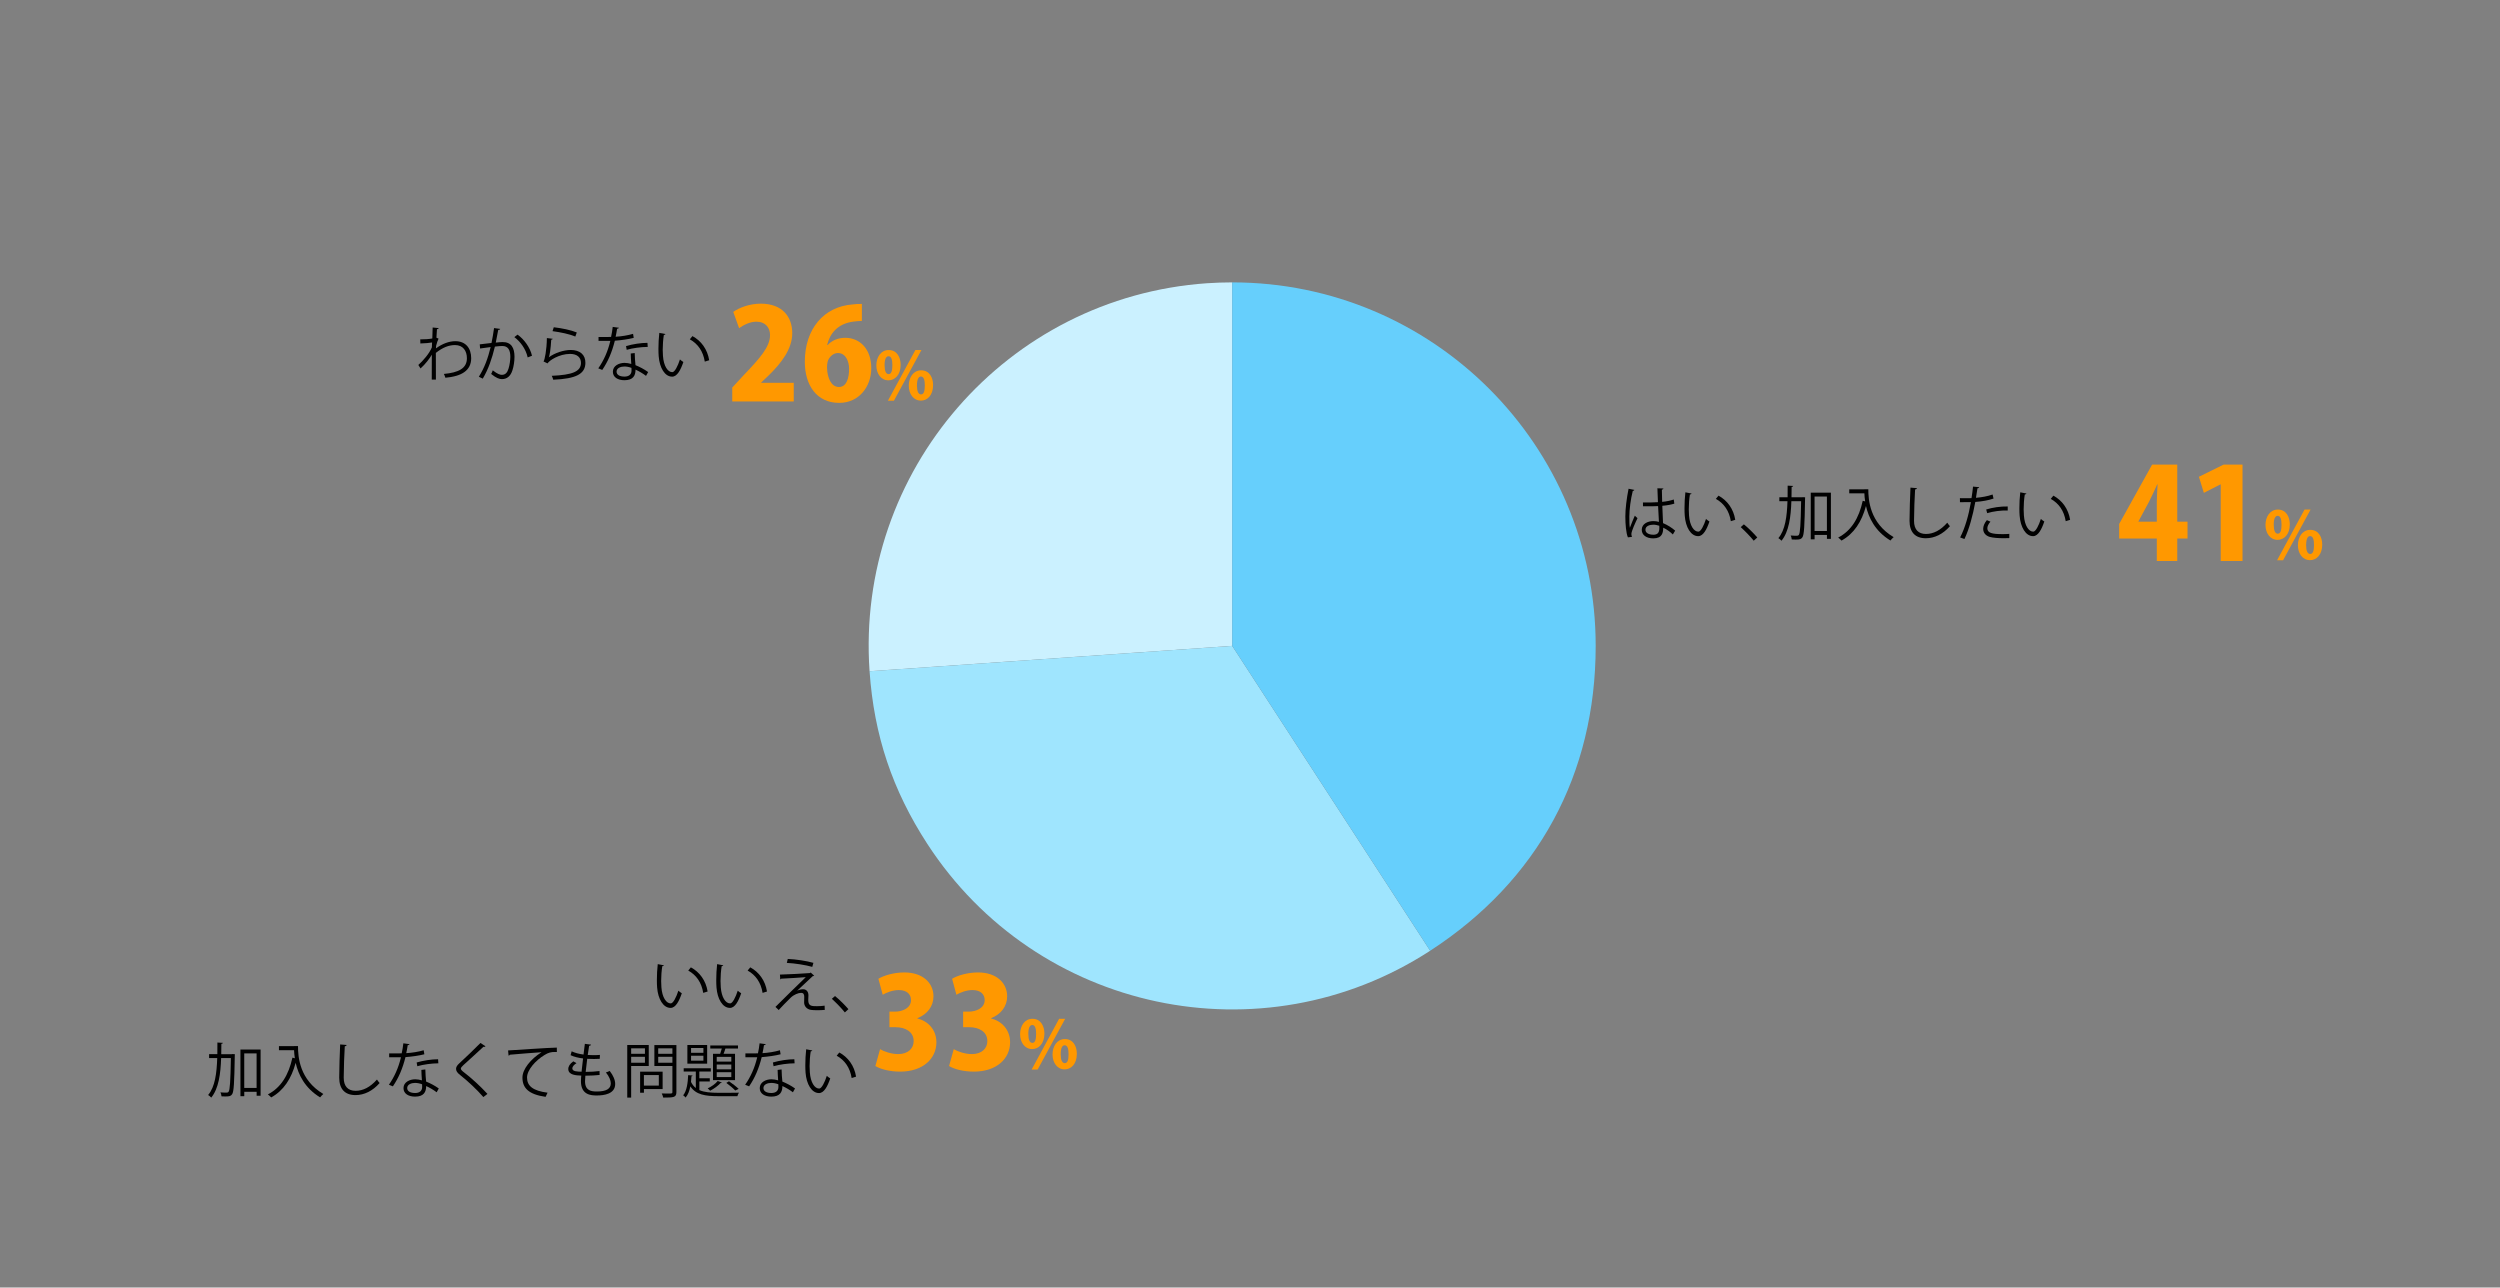 <?xml version="1.0" encoding="UTF-8"?><svg id="b" xmlns="http://www.w3.org/2000/svg" viewBox="0 0 800 412"><rect x="0" y="0" width="800" height="412" fill="#808080" stroke="none"/><g id="c"><path d="M394.3,206.68l-116.04,8.11c-4.48-64.09,43.84-119.67,107.93-124.15,2.56-.18,5.54-.28,8.11-.28v116.32Z" style="fill:#cbf1ff; fill-rule:evenodd;"/><path d="M394.3,206.68l63.35,97.56c-53.88,34.99-125.92,19.68-160.91-34.2-11.2-17.24-17.05-34.73-18.48-55.24l116.04-8.11Z" style="fill:#9fe5fe; fill-rule:evenodd;"/><path d="M394.3,206.68v-116.32c64.24,0,116.32,52.08,116.32,116.32,0,41.12-18.49,75.16-52.97,97.56l-63.35-97.56Z" style="fill:#66cffc; fill-rule:evenodd;"/><path d="M520.93,171.96c-.59-1.37-.82-4.2-.82-6.69s.4-5.7,1.03-8.87l1.84.36c-.04.19-.23.32-.49.34-.68,2.6-1.1,5.98-1.1,8.19,0,1.44.02,2.89.17,3.59.42-1.14,1.18-2.96,1.58-3.86l.86.8c-.63,1.29-1.96,4.18-1.96,5.07,0,.27.06.55.19.91l-1.29.15ZM525.75,160.78c1.6.02,3.19.04,4.79-.08-.08-1.63-.13-3.04-.17-4.45l1.92.06c-.02.19-.19.34-.49.4.02,1.22.06,2.45.09,3.89,1.5-.15,2.72-.42,3.72-.76l.17,1.33c-.91.28-2.22.55-3.84.68.08,2.11.17,4.33.23,5.55,1.44.59,2.89,1.52,3.88,2.41l-.74,1.22c-.78-.78-1.9-1.62-3.08-2.17-.02,1.61-.32,3.42-3.17,3.42-2.22,0-3.7-1.06-3.7-2.74,0-1.94,1.96-2.79,3.7-2.79.59,0,1.22.08,1.8.25-.06-1.2-.17-3.19-.27-5.05-.59.04-1.39.06-1.94.06h-2.89l-.02-1.23ZM530.96,168.24c-.61-.19-1.25-.34-1.88-.34-1.16,0-2.54.42-2.54,1.61,0,1.06,1.14,1.6,2.53,1.6s1.92-.68,1.92-2.2l-.02-.67Z"/><path d="M541.28,157.94c-.04.17-.25.28-.51.3-.23,1.42-.36,3.13-.36,4.73,0,.7.04,1.39.08,1.99.23,3.23,1.54,5.19,3,5.17.76,0,1.75-1.94,2.43-4.07.27.27.78.63,1.1.82-.87,2.56-1.98,4.65-3.55,4.69-2.41.04-4.08-2.89-4.35-6.54-.06-.72-.08-1.52-.08-2.38,0-1.67.09-3.5.28-5.11l1.96.38ZM553.87,166.78c-.53-3.32-2.22-5.72-4.79-7.14l.84-1.03c2.77,1.48,4.81,4.22,5.36,7.73l-1.41.44Z"/><path d="M558.04,167.79c1.41,1.12,3.27,3,4.29,4.2l-1.14,1.04c-.95-1.22-2.89-3.21-4.16-4.35l1.01-.89Z"/><path d="M576.67,159.12l.3-.02.67.04c0,.11-.02.3-.02.46-.15,8.76-.3,11.55-.86,12.35-.42.59-.8.72-2.18.72-.38,0-.8-.02-1.22-.04-.04-.38-.15-.91-.36-1.27.87.08,1.67.08,1.99.08.3,0,.48-.06.65-.3.4-.55.59-3.17.72-10.75h-3.12c-.17,5.05-.78,9.76-3.17,12.65-.21-.28-.67-.65-.99-.84,2.2-2.58,2.75-6.95,2.91-11.82h-2.6v-1.25h2.64c.02-1.22.02-2.47.02-3.72l1.75.09c-.04.17-.17.29-.48.32,0,1.1-.02,2.2-.04,3.31h3.38ZM579.43,157.66h6.46v14.78h-1.27v-1.27h-3.95v1.42h-1.23v-14.93ZM580.66,169.93h3.95v-11.04h-3.95v11.04Z"/><path d="M596.57,156.56h1.29c0,3.4.44,10.77,8.11,15.33-.29.23-.8.76-1.03,1.08-4.94-3-6.99-7.35-7.83-11.06-1.37,5.07-3.84,8.87-7.83,11.08-.25-.27-.74-.74-1.06-.97,4.2-2.18,6.65-6.23,7.85-11.76l.78.19c-.15-.95-.23-1.82-.25-2.58h-4.84v-1.29h4.81v-.02Z"/><path d="M613.42,156.2c-.04.23-.21.36-.59.42-.15,2.2-.34,7.24-.34,10.05s1.41,4.2,3.8,4.2,4.67-1.16,6.84-3.61c.19.3.63.91.85,1.12-2.22,2.53-4.92,3.86-7.71,3.86-3.46,0-5.22-1.99-5.22-5.58,0-2.39.17-8.28.3-10.62l2.07.17Z"/><path d="M637.93,159.54c-1.62.57-3.76.93-5.83,1.08-.8,4.35-1.96,8.68-3.48,11.87l-1.37-.51c1.56-3.06,2.7-6.99,3.44-11.3-.38.02-2.93.04-3.5.02l-.02-1.29c.3.02.7.02,1.14.02.17,0,2.07,0,2.57-.02.19-1.22.38-2.54.49-3.7l1.96.19c-.02.21-.29.36-.55.38-.11.84-.3,1.86-.47,3.02,1.86-.17,3.74-.49,5.32-1.06l.3,1.31ZM642.98,172.19c-.57.02-1.16.04-1.75.04-1.79,0-3.48-.13-4.5-.42-1.35-.38-2.13-1.37-2.11-2.62.02-.84.38-1.79,1.18-2.75l1.14.49c-.67.78-.99,1.52-.99,2.11,0,1.5,1.44,1.88,4.9,1.88.7,0,1.42-.02,2.13-.08v1.35ZM635.57,163.04c1.96-.63,4.65-1.03,6.9-.97v1.29c-2.15-.06-4.64.25-6.57.85l-.32-1.18Z"/><path d="M648.44,157.94c-.04.17-.25.28-.51.3-.23,1.42-.36,3.13-.36,4.73,0,.7.04,1.39.08,1.99.23,3.23,1.54,5.19,3,5.17.76,0,1.75-1.94,2.43-4.07.27.27.78.63,1.1.82-.87,2.56-1.98,4.65-3.55,4.69-2.41.04-4.08-2.89-4.35-6.54-.06-.72-.08-1.52-.08-2.38,0-1.67.09-3.5.28-5.11l1.96.38ZM661.03,166.78c-.53-3.32-2.22-5.72-4.79-7.14l.84-1.03c2.77,1.48,4.81,4.22,5.36,7.73l-1.41.44Z"/><path d="M696.71,179.52h-6.53v-7.18h-12.05v-4.67l10.55-19h8.04v18.26h3.29v5.4h-3.29v7.18ZM684.29,166.94h5.89v-6.29c0-1.75.16-3.82.24-5.64h-.12c-.85,1.83-1.62,3.65-2.6,5.52l-3.41,6.33v.08Z" style="fill:#ff9800;"/><path d="M710.63,179.52v-24.52h-.08l-5.32,2.72-1.58-5.15,7.91-3.9h6.05v30.85h-6.98Z" style="fill:#ff9800;"/><path d="M732.74,167.79c0,3.3-1.9,4.97-3.91,4.97-2.37,0-3.87-2.13-3.87-4.78s1.46-4.92,3.95-4.92c2.71,0,3.83,2.43,3.83,4.73ZM727.6,168.03c0,1.73.44,2.75,1.29,2.75s1.2-1.01,1.2-2.85c0-1.71-.32-2.87-1.23-2.87-1.25,0-1.27,2.24-1.27,2.98ZM730.58,179.29h-1.92l8.79-16.23h1.94l-8.81,16.23ZM743.11,174.26c0,3.32-1.88,4.99-3.89,4.99-2.39,0-3.89-2.13-3.89-4.78s1.46-4.92,3.95-4.92c2.75,0,3.83,2.43,3.83,4.71ZM737.96,174.54c0,1.73.46,2.73,1.31,2.73s1.21-.99,1.21-2.85c0-1.69-.3-2.87-1.23-2.87-.55,0-1.29.38-1.29,3Z" style="fill:#ff9800;"/><path d="M212.44,308.89c-.04.17-.25.29-.51.3-.23,1.42-.36,3.13-.36,4.73,0,.7.04,1.39.08,2,.23,3.23,1.54,5.19,3,5.17.76,0,1.75-1.94,2.43-4.07.27.27.78.63,1.1.82-.87,2.56-1.98,4.65-3.55,4.69-2.41.04-4.08-2.89-4.35-6.53-.06-.72-.08-1.52-.08-2.37,0-1.67.09-3.5.28-5.11l1.96.38ZM225.03,317.72c-.53-3.32-2.22-5.72-4.79-7.14l.84-1.03c2.77,1.48,4.81,4.22,5.36,7.73l-1.41.44Z"/><path d="M231.44,308.89c-.04.17-.25.29-.51.3-.23,1.42-.36,3.13-.36,4.73,0,.7.04,1.39.08,2,.23,3.23,1.54,5.19,3,5.17.76,0,1.75-1.94,2.43-4.07.27.27.78.63,1.1.82-.87,2.56-1.98,4.65-3.55,4.69-2.41.04-4.08-2.89-4.35-6.53-.06-.72-.08-1.52-.08-2.37,0-1.67.09-3.5.28-5.11l1.96.38ZM244.03,317.72c-.53-3.32-2.22-5.72-4.79-7.14l.84-1.03c2.77,1.48,4.81,4.22,5.36,7.73l-1.41.44Z"/><path d="M255.15,317c.65-.32,1.27-.44,1.88-.44.97,0,1.67.74,1.67,1.94,0,.49-.06,1.08-.06,1.54,0,1.94,1.14,1.94,2.77,1.94.84,0,1.79-.06,2.47-.17,0,.85.06,1.35.06,1.35-.74.08-1.63.11-2.47.11-.78,0-1.48-.04-1.98-.11-1.37-.21-2.15-1.22-2.17-2.34,0-.44.04-1.29.04-1.86,0-.8-.3-1.25-.97-1.25-.91,0-2.32.53-3.4,1.58-1.1,1.08-3.17,3.17-3.82,3.93,0,0-.21-.27-1.03-1.01,1.8-1.84,7.77-7.64,9.71-9.52-1.39.13-5.7.38-7.86.49-.06.11-.15.19-.3.21l-.11-1.52c2.66-.08,7.66-.32,9.57-.49l.28-.17,1.1,1.01c-.11.1-.25.13-.46.15-1.2,1.12-3.53,3.27-4.94,4.62v.02ZM259.92,309.4c-2.03-.59-5.6-1.16-8.13-1.27l.29-1.27c2.62.11,6.04.63,8.21,1.25l-.36,1.29Z"/><path d="M267.2,318.73c1.41,1.12,3.27,3,4.29,4.2l-1.14,1.04c-.95-1.22-2.89-3.21-4.16-4.35l1.01-.89Z"/><path d="M74.18,337.32l.3-.02.67.04c0,.11-.02.3-.02.46-.15,8.76-.3,11.55-.85,12.35-.42.59-.8.72-2.18.72-.38,0-.8-.02-1.22-.04-.04-.38-.15-.91-.36-1.27.87.08,1.67.08,1.99.08.3,0,.48-.06.65-.3.4-.55.59-3.17.72-10.75h-3.12c-.17,5.05-.78,9.76-3.17,12.65-.21-.29-.66-.65-.99-.84,2.2-2.58,2.75-6.95,2.91-11.82h-2.6v-1.25h2.64c.02-1.22.02-2.47.02-3.72l1.75.1c-.04.17-.17.28-.48.32,0,1.1-.02,2.2-.04,3.31h3.38ZM76.93,335.86h6.46v14.78h-1.27v-1.27h-3.95v1.42h-1.23v-14.93ZM78.16,348.13h3.95v-11.04h-3.95v11.04Z"/><path d="M94.07,334.75h1.29c0,3.4.44,10.77,8.11,15.33-.29.23-.8.76-1.03,1.08-4.94-3-6.99-7.35-7.83-11.06-1.37,5.07-3.84,8.87-7.83,11.08-.25-.27-.74-.74-1.06-.97,4.2-2.18,6.65-6.23,7.85-11.76l.78.19c-.15-.95-.23-1.82-.25-2.58h-4.84v-1.29h4.81v-.02Z"/><path d="M110.92,334.39c-.04.23-.21.36-.59.42-.15,2.2-.34,7.24-.34,10.05s1.41,4.2,3.8,4.2,4.67-1.16,6.84-3.61c.19.3.63.91.85,1.12-2.22,2.53-4.92,3.86-7.71,3.86-3.46,0-5.22-2-5.22-5.59,0-2.39.17-8.28.3-10.62l2.07.17Z"/><path d="M131.06,334.13c-.06.15-.25.3-.59.32-.13.84-.3,1.82-.47,2.56,1.86-.11,3.93-.44,5.58-.93l.21,1.29c-1.77.44-3.86.74-6.04.91-.91,3.65-2.17,6.61-4.03,9.35l-1.27-.51c1.73-2.49,3.04-5.34,3.86-8.8h-3.78v-1.23h2.26c.59,0,1.2-.02,1.75-.02.23-1.01.4-2.09.53-3.21l1.99.27ZM136.11,342.22c.02,1.54.13,2.58.25,3.89,1.22.47,2.79,1.29,4.05,2.2l-.68,1.22c-1.04-.8-2.34-1.54-3.36-1.99,0,1.9-.76,3.38-3.55,3.38-2.11,0-3.72-.95-3.7-2.74,0-1.9,1.99-2.81,3.74-2.81.68,0,1.39.13,2.15.34-.08-1.22-.17-2.45-.17-3.34l1.29-.15ZM135.07,346.97c-.78-.3-1.58-.44-2.26-.44-1.14,0-2.49.46-2.51,1.63,0,1.08,1.06,1.6,2.55,1.6,1.37,0,2.24-.67,2.24-1.92,0-.3,0-.59-.02-.87ZM140.27,340.26c-2.15.02-4.75.36-6.73.93l-.21-1.2c2.17-.63,4.79-1.03,6.86-1.03l.08,1.29Z"/><path d="M154.68,351.07c-1.92-2.24-4.88-5.05-7.45-7.07-.95-.76-1.29-1.29-1.29-1.98,0-.55.3-1.08,1.01-1.73,1.73-1.6,4.98-4.67,6.8-6.54l1.61,1.06s-.17.19-.42.19c-.08,0-.15-.02-.23-.04-1.9,1.82-4.86,4.41-6.42,5.87-.46.44-.82.82-.82,1.12,0,.32.34.7,1.01,1.2,2.51,1.94,5.19,4.39,7.5,6.9l-1.31,1.01Z"/><path d="M162.58,336.14c1.42-.06,13.13-.89,15.6-.91l.02,1.42c-.25-.02-.47-.02-.7-.02-1.1,0-2.03.19-3.25.97-2.85,1.71-5.6,4.77-5.6,7.22,0,2.66,1.86,4.24,6.57,4.84l-.63,1.33c-5.4-.78-7.41-2.79-7.41-6.17,0-2.68,2.64-5.93,6.12-8.11-2.01.13-7.69.57-10.14.8-.06.15-.27.29-.42.3l-.15-1.67Z"/><path d="M191.86,343.99c-1.22.13-2.94.23-4.54.23-.06.67-.11,1.41-.11,1.77,0,3.04,2.01,3.29,3.78,3.29,2.98,0,4.46-.85,4.46-2.6,0-.99-.53-2.22-1.56-3.5.36-.11.91-.32,1.22-.48,1.16,1.5,1.75,2.94,1.75,4.18,0,3.19-3.57,3.67-5.87,3.67-1.82,0-5.09-.13-5.09-4.56,0-.86.08-1.48.11-1.8-1.6-.06-4.16-.15-4.16-2.11,0-.85.49-1.65,1.61-2.45l1.01.59c-.84.51-1.33,1.14-1.33,1.65,0,1.01,1.52,1.04,2.96,1.08.13-1.27.3-2.77.48-4.25-1.37-.15-2.94-.53-3.99-1.04l.34-1.24c1.04.49,2.37.86,3.8,1.03.15-1.2.29-2.41.42-3.42l1.98.25c-.06.23-.27.36-.61.38-.13.8-.28,1.84-.44,2.93.55.04,1.14.06,1.75.06.72,0,1.46-.02,2.15-.08l-.06,1.25c-.57.04-1.22.06-1.86.06-.74,0-1.48-.02-2.15-.06-.19,1.42-.36,2.89-.49,4.18,1.5,0,3.17-.09,4.43-.27l.02,1.27Z"/><path d="M207.59,341.12h-5.62v10.12h-1.25v-16.83h6.88v6.71ZM206.38,335.46h-4.41v1.75h4.41v-1.75ZM201.97,340.07h4.41v-1.9h-4.41v1.9ZM212.04,348.51h-5.98v1.16h-1.22v-6.74h7.2v5.58ZM210.82,344.02h-4.77v3.38h4.77v-3.38ZM216.45,334.41v15.03c0,.89-.23,1.31-.82,1.54-.63.23-1.73.25-3.4.25-.06-.36-.29-.97-.48-1.33.67.02,1.29.04,1.82.04,1.48,0,1.6,0,1.6-.51v-8.3h-5.77v-6.71h7.05ZM215.17,335.46h-4.54v1.75h4.54v-1.75ZM210.63,340.07h4.54v-1.9h-4.54v1.9Z"/><path d="M223.8,346.06v2.77c1.6.72,3.67.85,6.15.87.8,0,5.45,0,6.5-.04-.19.29-.4.78-.48,1.12h-6.02c-4.29,0-7.28-.47-9.04-3.15-.27,1.37-.72,2.68-1.52,3.59-.17-.23-.51-.57-.78-.72,1.18-1.42,1.5-4.1,1.6-6.46l1.42.13c-.02.13-.13.23-.36.25-.04.57-.08,1.18-.15,1.8.4.82.91,1.44,1.54,1.94v-5.28h-3.88v-1.03h8.68v1.03h-3.67v2.17h3.34v1.01h-3.34ZM226.29,334.39v5.98h-6.33v-5.98h6.33ZM225.09,336.9v-1.54h-3.95v1.54h3.95ZM225.09,339.41v-1.58h-3.95v1.58h3.95ZM230.98,346.4c-.08.13-.23.17-.38.15-.82.91-2.17,1.88-3.36,2.49-.17-.21-.53-.57-.78-.76,1.12-.51,2.45-1.42,3.21-2.37l1.31.49ZM228.17,337.22h2.28c.17-.51.38-1.14.53-1.69h-3.69v-.99h8.87v.99h-4.03c-.15.51-.36,1.14-.59,1.69h3.67v8.43h-7.05v-8.43ZM234.02,339.71v-1.52h-4.67v1.52h4.67ZM234.02,342.18v-1.54h-4.67v1.54h4.67ZM234.02,344.67v-1.56h-4.67v1.56h4.67ZM235.27,348.96c-.67-.72-1.82-1.69-2.85-2.43l.85-.53c1.1.76,2.36,1.71,3.1,2.45l-1.1.51Z"/><path d="M245.06,334.13c-.06.15-.25.3-.59.32-.13.84-.3,1.82-.47,2.56,1.86-.11,3.93-.44,5.58-.93l.21,1.29c-1.77.44-3.86.74-6.04.91-.91,3.65-2.17,6.61-4.03,9.35l-1.27-.51c1.73-2.49,3.04-5.34,3.86-8.8h-3.78v-1.23h2.26c.59,0,1.2-.02,1.75-.02.23-1.01.4-2.09.53-3.21l1.99.27ZM250.11,342.22c.02,1.54.13,2.58.25,3.89,1.22.47,2.79,1.29,4.05,2.2l-.68,1.22c-1.04-.8-2.34-1.54-3.36-1.99,0,1.9-.76,3.38-3.55,3.38-2.11,0-3.72-.95-3.7-2.74,0-1.9,1.99-2.81,3.74-2.81.68,0,1.39.13,2.15.34-.08-1.22-.17-2.45-.17-3.34l1.29-.15ZM249.07,346.97c-.78-.3-1.58-.44-2.26-.44-1.14,0-2.49.46-2.51,1.63,0,1.08,1.06,1.6,2.55,1.6,1.37,0,2.24-.67,2.24-1.92,0-.3,0-.59-.02-.87ZM254.27,340.26c-2.15.02-4.75.36-6.73.93l-.21-1.2c2.17-.63,4.79-1.03,6.86-1.03l.08,1.29Z"/><path d="M259.94,336.14c-.04.17-.25.29-.51.3-.23,1.42-.36,3.13-.36,4.73,0,.7.04,1.39.08,2,.23,3.23,1.54,5.19,3,5.17.76,0,1.75-1.94,2.43-4.07.27.27.78.63,1.1.82-.87,2.56-1.98,4.65-3.55,4.69-2.41.04-4.08-2.89-4.35-6.53-.06-.72-.08-1.52-.08-2.37,0-1.67.09-3.5.28-5.11l1.96.38ZM272.53,344.97c-.53-3.32-2.22-5.72-4.79-7.14l.84-1.03c2.77,1.48,4.81,4.22,5.36,7.73l-1.41.44Z"/><path d="M293.56,325.91c3.37.81,6.09,3.57,6.09,7.63,0,5.2-4.3,9.38-11.61,9.38-3.37,0-6.33-.81-7.92-1.79l1.5-5.4c1.18.73,3.61,1.58,5.8,1.58,3.17,0,4.95-1.83,4.95-4.14,0-3.08-2.76-4.46-5.72-4.46h-2.03v-4.99h1.83c2.27,0,5.07-1.1,5.07-3.69,0-1.87-1.34-3.21-3.9-3.21-1.99,0-3.98.81-5.15,1.5l-1.38-5.11c1.62-1.01,4.91-2.03,8.28-2.03,6.09,0,9.34,3.49,9.34,7.63,0,3.17-1.91,5.72-5.15,7.02v.08Z" style="fill:#ff9800;"/><path d="M317.14,325.91c3.37.81,6.09,3.57,6.09,7.63,0,5.2-4.3,9.38-11.61,9.38-3.37,0-6.33-.81-7.92-1.79l1.5-5.4c1.18.73,3.61,1.58,5.8,1.58,3.17,0,4.95-1.83,4.95-4.14,0-3.08-2.76-4.46-5.72-4.46h-2.03v-4.99h1.83c2.27,0,5.07-1.1,5.07-3.69,0-1.87-1.34-3.21-3.9-3.21-1.99,0-3.98.81-5.15,1.5l-1.38-5.11c1.62-1.01,4.91-2.03,8.28-2.03,6.09,0,9.34,3.49,9.34,7.63,0,3.17-1.91,5.72-5.15,7.02v.08Z" style="fill:#ff9800;"/><path d="M334.21,330.74c0,3.3-1.9,4.97-3.91,4.97-2.37,0-3.87-2.13-3.87-4.78s1.46-4.92,3.95-4.92c2.71,0,3.83,2.43,3.83,4.73ZM329.07,330.97c0,1.73.44,2.75,1.29,2.75s1.2-1.01,1.2-2.85c0-1.71-.32-2.87-1.23-2.87-1.25,0-1.27,2.24-1.27,2.98ZM332.05,342.24h-1.92l8.79-16.23h1.94l-8.81,16.23ZM344.59,337.21c0,3.32-1.88,4.99-3.89,4.99-2.39,0-3.89-2.13-3.89-4.78s1.46-4.92,3.95-4.92c2.75,0,3.83,2.43,3.83,4.71ZM339.43,337.48c0,1.73.46,2.73,1.31,2.73s1.2-.99,1.2-2.85c0-1.69-.3-2.87-1.23-2.87-.55,0-1.29.38-1.29,3Z" style="fill:#ff9800;"/><path d="M138.46,104.8l1.92.19c-.06.23-.23.32-.55.36-.08.89-.13,1.94-.17,2.72.11.06.3.13.68.29-.23.46-.61,1.48-.78,2.3-.02.38-.04.51-.06.82,2.05-1.5,4.2-2.3,6.21-2.3,3.32,0,5.07,2.26,5.07,5.45,0,3.99-3.13,5.79-8.26,6.25-.11-.4-.28-.85-.48-1.22,4.71-.44,7.37-1.77,7.37-5.02,0-2.32-1.2-4.22-3.8-4.22-1.99,0-3.99.78-6.14,2.51,0,2.74,0,6.02.02,8.55h-1.33c.02-1.14,0-6.73.02-7.98-.63,1.14-2.11,3.08-3.61,4.41l-.7-1.12c1.5-1.35,3.5-3.61,4.33-5.64l.06-1.56c-.74.13-2.24.29-3.74.32l-.04-1.31c1.33,0,2.89-.08,3.86-.29l.11-3.51Z"/><path d="M160.06,105.24c-.04.23-.27.32-.63.34-.21,1.06-.55,2.91-.78,4.05.85-.09,1.63-.17,2.11-.17,2.89-.04,3.88,1.88,3.88,4.73,0,1.42-.27,3.12-.65,4.26-.59,1.94-1.8,2.87-3.38,2.87-.78,0-1.8-.32-3.44-1.65.21-.34.36-.76.51-1.16,1.52,1.18,2.32,1.44,2.91,1.44,1.08,0,1.73-.68,2.11-1.9.4-1.18.61-2.93.61-3.89-.02-2.17-.72-3.46-2.62-3.44-.57,0-1.35.08-2.32.19-.95,3.88-2.07,7.2-3.89,10.26l-1.25-.61c1.84-2.94,2.89-5.89,3.78-9.5-.97.11-2.36.29-3.38.46l-.11-1.33c.93-.11,2.49-.28,3.76-.44.29-1.39.59-3.1.82-4.77l1.98.27ZM168.86,114.38c-.61-2.77-2.41-5.13-4.27-6.5l1.03-.8c2.01,1.42,4.01,4.05,4.62,6.76l-1.37.53Z"/><path d="M176.88,108.41c-.08.19-.23.29-.49.32-.15,2.81-.51,5.21-.78,5.6h.02c1.86-1.39,4.77-2.34,6.99-2.34,2.93,0,4.75,1.5,4.71,4.16-.06,3.5-2.94,5.05-10.3,5.36-.09-.36-.27-.89-.47-1.25,6.63-.29,9.29-1.37,9.35-4.08.02-1.82-1.25-2.93-3.48-2.93-3.51,0-6.69,2.11-7.22,3.04l-1.29-.63c.38-.36,1.04-3.76,1.08-7.48l1.88.23ZM177.2,104.72c2.58.3,5.51.89,7.37,1.67l-.47,1.31c-1.96-.84-4.79-1.39-7.29-1.73l.4-1.25Z"/><path d="M198.06,104.88c-.06.15-.25.3-.59.32-.13.84-.3,1.82-.47,2.56,1.86-.11,3.93-.44,5.58-.93l.21,1.29c-1.77.44-3.86.74-6.04.91-.91,3.65-2.17,6.61-4.03,9.35l-1.27-.51c1.73-2.49,3.04-5.34,3.86-8.8h-3.78v-1.23h2.26c.59,0,1.2-.02,1.75-.02.23-1.01.4-2.09.53-3.21l1.99.27ZM203.11,112.97c.02,1.54.13,2.58.25,3.89,1.22.47,2.79,1.29,4.05,2.2l-.68,1.22c-1.04-.8-2.34-1.54-3.36-1.99,0,1.9-.76,3.38-3.55,3.38-2.11,0-3.72-.95-3.7-2.74,0-1.9,1.99-2.81,3.74-2.81.68,0,1.39.13,2.15.34-.08-1.22-.17-2.45-.17-3.34l1.29-.15ZM202.07,117.72c-.78-.3-1.58-.44-2.26-.44-1.14,0-2.49.46-2.51,1.63,0,1.08,1.06,1.6,2.55,1.6,1.37,0,2.24-.67,2.24-1.92,0-.3,0-.59-.02-.87ZM207.27,111.01c-2.15.02-4.75.36-6.73.93l-.21-1.2c2.17-.63,4.79-1.03,6.86-1.03l.08,1.29Z"/><path d="M212.94,106.89c-.04.17-.25.29-.51.3-.23,1.42-.36,3.13-.36,4.73,0,.7.04,1.39.08,2,.23,3.23,1.54,5.19,3,5.17.76,0,1.75-1.94,2.43-4.07.27.27.78.63,1.1.82-.87,2.56-1.98,4.65-3.55,4.69-2.41.04-4.08-2.89-4.35-6.53-.06-.72-.08-1.52-.08-2.37,0-1.67.09-3.5.28-5.11l1.96.38ZM225.53,115.72c-.53-3.32-2.22-5.72-4.79-7.14l.84-1.03c2.77,1.48,4.81,4.22,5.36,7.73l-1.41.44Z"/><path d="M254.01,128.47h-19.69v-4.46l3.57-3.86c5.32-5.56,8.52-9.17,8.52-12.91,0-2.35-1.42-4.3-4.38-4.3-2.07,0-4.1,1.06-5.52,2.07l-1.87-5.2c1.91-1.38,5.28-2.64,8.81-2.64,6.94,0,10.07,4.26,10.07,9.42s-3.57,9.62-7.35,13.35l-2.6,2.48v.08h10.43v5.97Z" style="fill:#ff9800;"/><path d="M264.85,110.41c1.3-1.42,3.25-2.31,5.64-2.31,4.63,0,8.32,3.53,8.32,9.74,0,5.8-3.86,11.08-10.27,11.08-7.23,0-11-5.68-11-13.15,0-10.55,6.09-17.66,15.3-18.35,1.14-.16,1.62-.16,2.96-.16v5.44c-.77,0-1.58.08-2.6.2-5.24.61-7.71,3.98-8.52,7.51h.16ZM271.71,118.04c0-2.44-1.1-5.07-3.57-5.07-1.38,0-2.56,1.01-3.17,2.35-.16.41-.32,1.22-.32,2.35.08,3.25,1.34,6.17,3.81,6.17s3.25-2.92,3.25-5.8Z" style="fill:#ff9800;"/><path d="M288.21,116.74c0,3.3-1.9,4.97-3.91,4.97-2.37,0-3.87-2.13-3.87-4.78s1.46-4.92,3.95-4.92c2.71,0,3.83,2.43,3.83,4.73ZM283.07,116.97c0,1.73.44,2.75,1.29,2.75s1.2-1.01,1.2-2.85c0-1.71-.32-2.87-1.23-2.87-1.25,0-1.27,2.24-1.27,2.98ZM286.05,128.24h-1.92l8.79-16.23h1.94l-8.81,16.23ZM298.59,123.21c0,3.32-1.88,4.99-3.89,4.99-2.39,0-3.89-2.13-3.89-4.78s1.46-4.92,3.95-4.92c2.75,0,3.83,2.43,3.83,4.71ZM293.43,123.48c0,1.73.46,2.73,1.31,2.73s1.2-.99,1.2-2.85c0-1.69-.3-2.87-1.23-2.87-.55,0-1.29.38-1.29,3Z" style="fill:#ff9800;"/><rect width="800" height="412" style="fill:none;"/></g></svg>